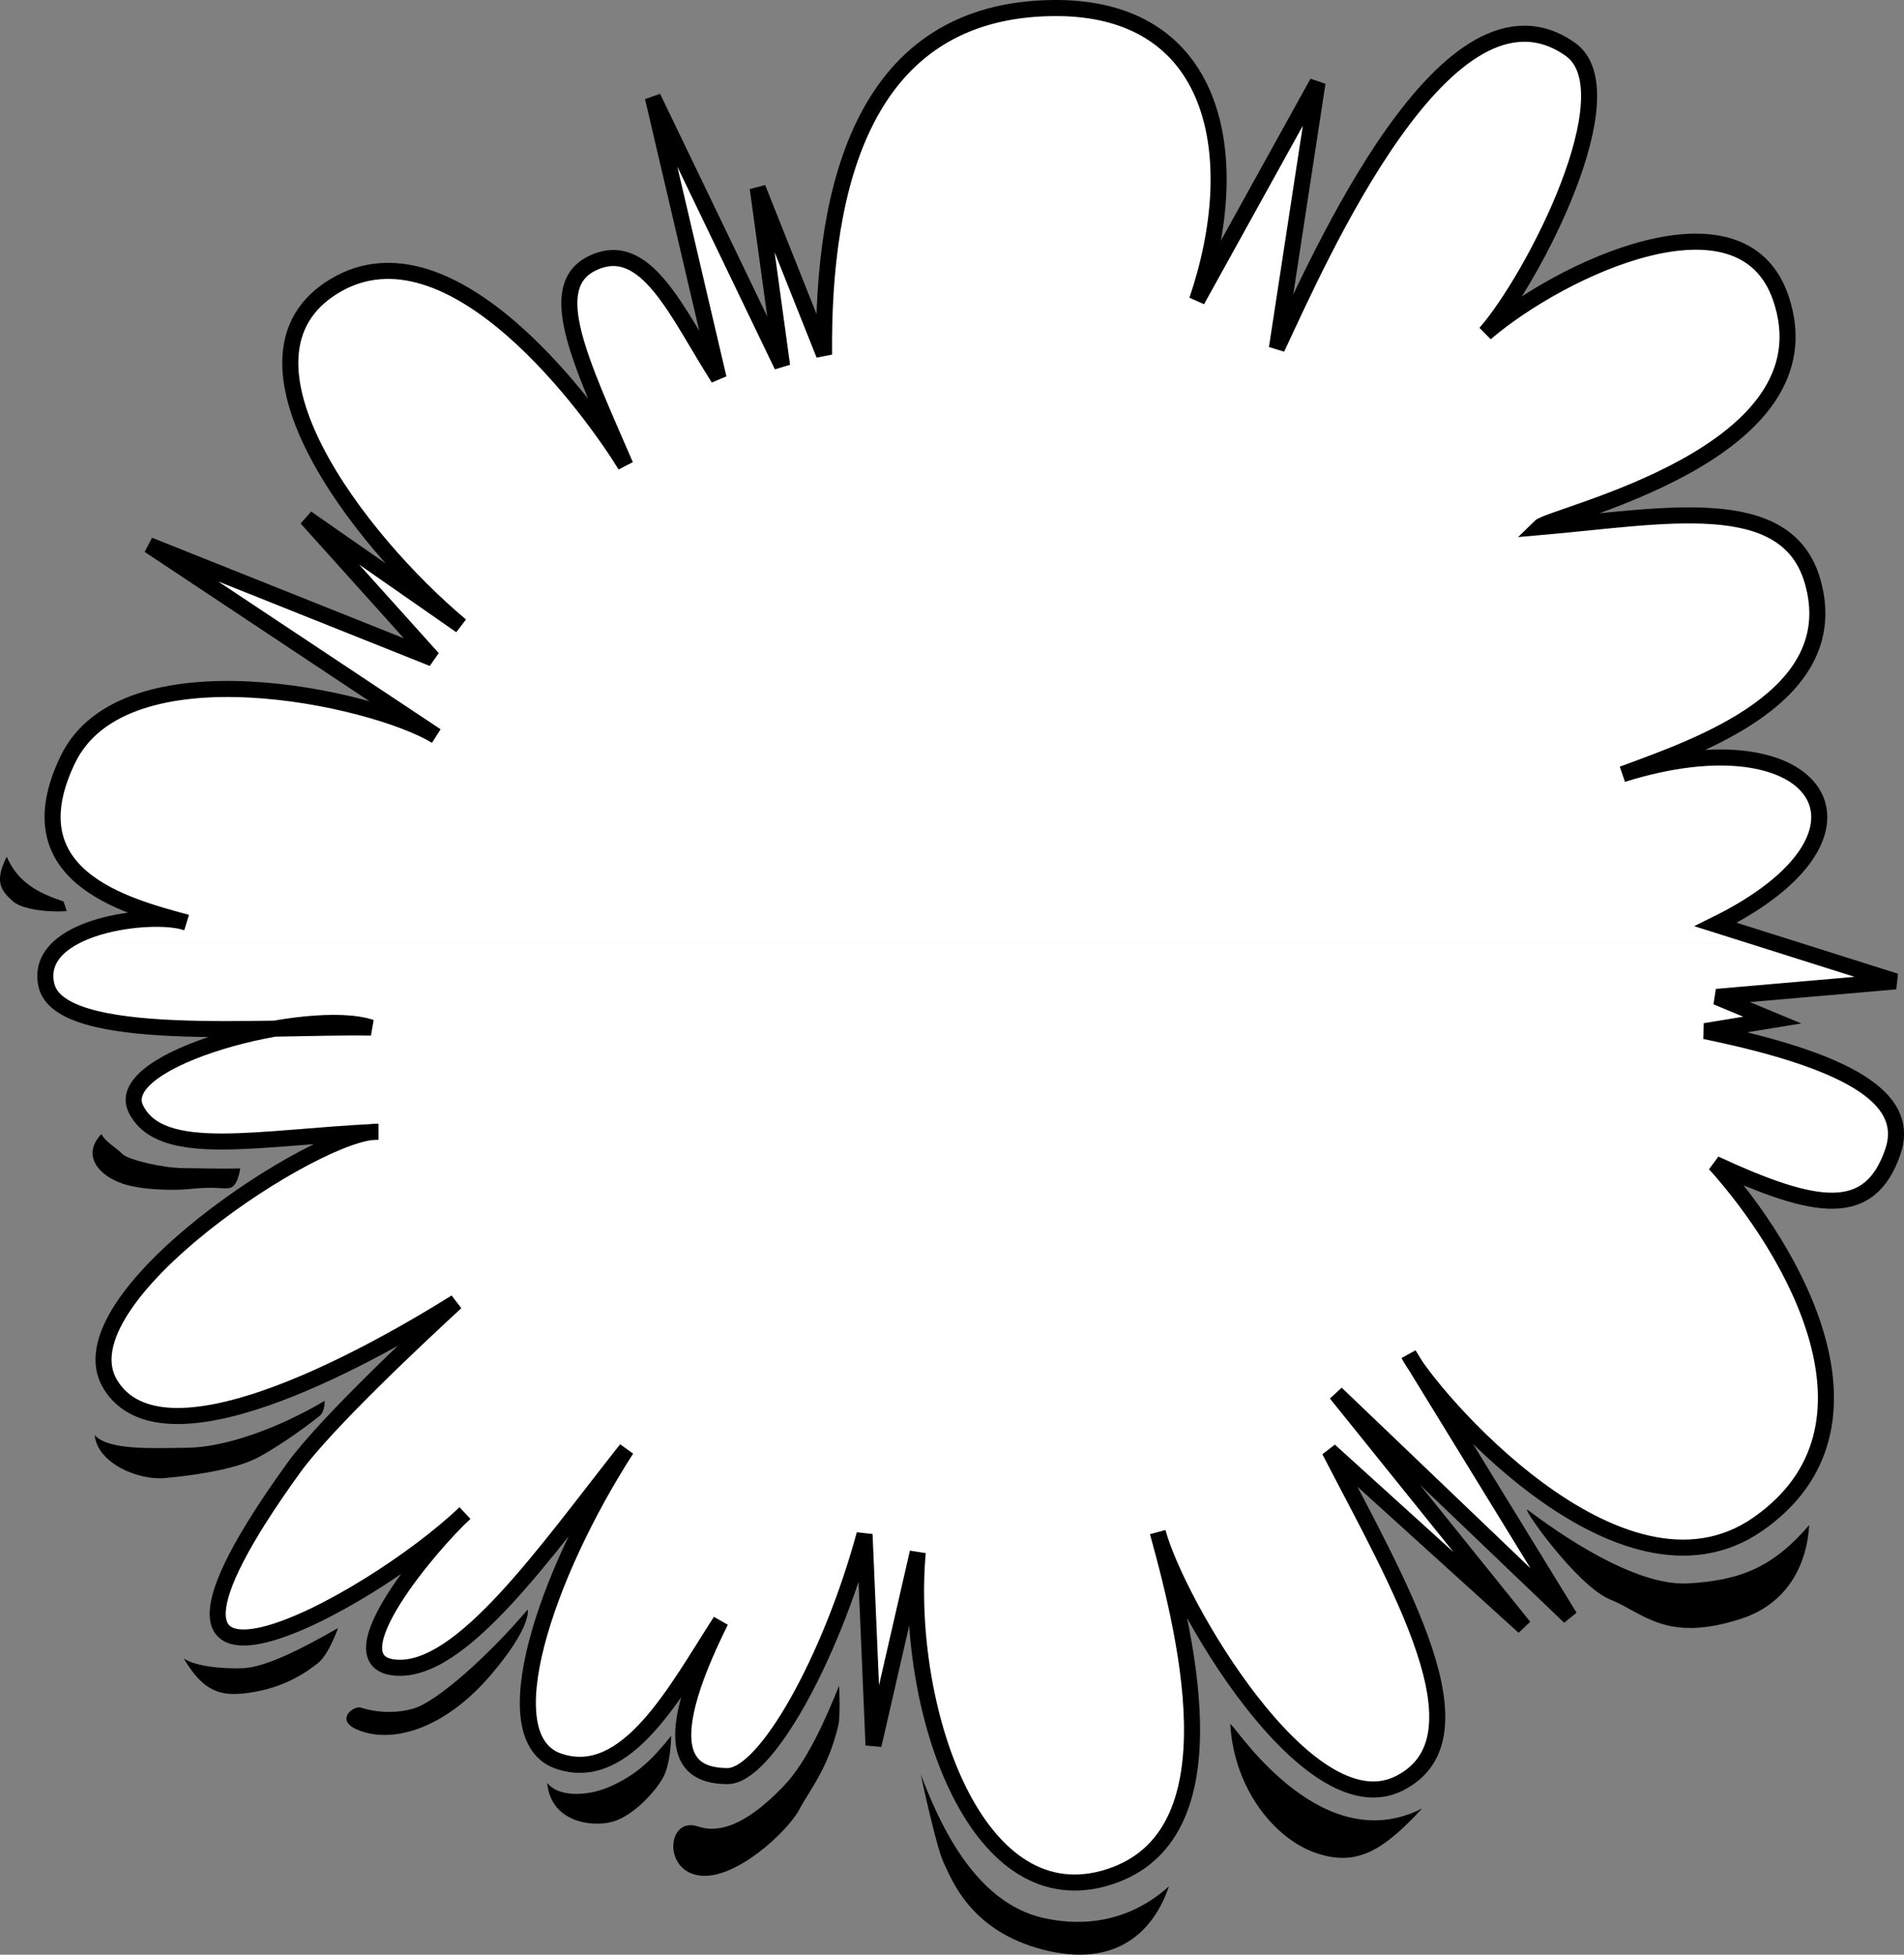 <svg xmlns="http://www.w3.org/2000/svg" width="288.333" height="295.897"><rect width="100%" height="100%" fill="#808080" stroke="none"/><path fill="#fff" d="m268.783 142.79 18.274 5.77-27.11 2.351 8.438 3.508-10.196 1.672c23.996 4.937 30.996 10.96 28.438 18.316-3.492 10.055-11.387 8.973-26.914 1.778 11.652 12.941 27.55 39.84 6.523 54.523-21.031 14.68-50.246-20.266-52.906-25.664l24.383 39.727-35.371-33.825 28.445 35.325-29.453-26.684c10.46 20.238 24.363 43.57 10.488 50.414-13.875 6.844-33.676-27.476-36.5-38.066 4.899 17.71 11.656 46.96-8.168 52.425-19.828 5.465-30.222-26.304-28.176-49.355l-6.695 29.176-1.36-31.91c-5.1 18.804-15 36.625-20.765 36.593-5.765-.03-11.133-3.136-1.027-23.453-6.785 10.535-14.164 24.715-24.524 21.2-10.359-3.516-1.957-28.262 10.254-47.223-12.386 15.691-24.976 33.879-34.968 33.058-9.989-.824 5.87-19.191 10.507-23.39-14.3 13.758-58.03 37.586-25.91-6.871 4.844-6.7 18.945-19.883 24.547-25.043-14.656 9.148-44.535 25.32-52.344 12.398-7.808-12.918 31.73-38.648 40.57-38.215-18.265.86-32.89 4.239-36.69-3.468-3.802-7.707 26.413-15.422 35.624-12.297-15.953-.282-47.101 2.625-49.168-6.422-.617-2.707.57-4.801 2.676-6.348h259.078"/><path fill="#fff" d="M9.705 142.79c4.93-3.664 14.887-4.375 18.52-3.144-9.407-2.551-26.485-7.063-17.934-24.7 8.555-17.632 46.18-9.355 55.758-3.539L22.58 82.532l42.957 17.149-19.105-21.246L69.79 94.708C54.295 81.748 32.92 53.954 50.662 43.29c17.742-10.668 39.102 19.047 44.055 27.15-6.832-15.801-12.36-27.036-5.02-30.59 8.133-3.934 12.836 7.566 19.121 17.402l-9.953-42.527 19.574 40.66-3.695-26.926 10.047 25.23c-.242-25.753 6.125-52.054 34.5-52.468 25.035-.371 29.406 22.367 21.984 44.238l18.246-32.957-6.156 40.215c6.356-13.492 25.895-58.297 44.426-45.258 9.008 6.34-5.535 34.629-12.836 42.973 11.54-9.844 38.723-22.555 44.688-5.403 8.273 23.79-34.567 32.864-36.5 34.774 18.796-1.625 37.355-5.52 41.328 8.133 5.113 17.562-17.582 25.117-28.754 29.265 29.457-9.258 42.234 8.88 14.097 22.754l8.97 2.836H9.704"/><path fill="none" stroke="#000" stroke-width="2.431" d="M124.791 53.689c-.242-25.754 6.125-52.055 34.5-52.47 25.035-.37 29.406 22.368 21.984 44.24L199.521 12.5l-6.156 40.215c6.356-13.492 25.895-58.297 44.426-45.258 9.008 6.34-5.535 34.629-12.836 42.973 11.54-9.844 38.723-22.555 44.688-5.403 8.273 23.79-34.567 32.864-36.5 34.774 18.796-1.625 37.355-5.52 41.328 8.133 5.113 17.562-17.582 25.117-28.754 29.265 29.457-9.258 42.234 8.88 14.097 22.754l27.243 8.606-27.11 2.351 8.438 3.508-10.196 1.672c23.997 4.937 30.997 10.96 28.438 18.316-3.492 10.055-11.387 8.973-26.914 1.778 11.652 12.941 27.55 39.84 6.523 54.523-21.031 14.68-50.246-20.266-52.906-25.664l24.383 39.727-35.371-33.825 28.445 35.325-29.453-26.684c10.46 20.238 24.363 43.57 10.488 50.414-13.875 6.844-33.676-27.476-36.5-38.066 4.899 17.71 11.656 46.96-8.168 52.425-19.828 5.465-30.222-26.304-28.176-49.355l-6.695 29.176-1.36-31.91c-5.1 18.804-15 36.625-20.765 36.593-5.765-.03-11.133-3.136-1.027-23.453-6.785 10.535-14.164 24.715-24.524 21.2-10.359-3.516-1.957-28.262 10.254-47.223-12.386 15.691-24.976 33.879-34.968 33.058-9.989-.824 5.87-19.191 10.507-23.39-14.3 13.758-58.03 37.586-25.91-6.871 4.844-6.7 18.945-19.883 24.547-25.043-14.656 9.148-44.535 25.32-52.344 12.398-7.808-12.918 31.73-38.648 40.57-38.215-18.265.86-32.89 4.239-36.69-3.468-3.802-7.707 26.413-15.422 35.624-12.297-15.953-.282-47.101 2.625-49.168-6.422-2.062-9.043 16.016-11.25 21.196-9.492-9.407-2.551-26.485-7.063-17.934-24.7 8.555-17.632 46.18-9.355 55.758-3.539L22.58 82.532l42.957 17.149-19.105-21.246L69.79 94.708C54.295 81.748 32.92 53.954 50.662 43.29c17.742-10.668 39.102 19.047 44.055 27.15-6.832-15.801-12.36-27.036-5.02-30.59 8.133-3.934 12.836 7.566 19.121 17.402l-9.953-42.527 19.574 40.66-3.695-26.926zm0 0"/><path d="M231.42 228.61c4.328 3.286 15.984 11.52 24.156 11.086 8.168-.433 13.082-2.62 18.402-8.836-.32 5.668-3.043 11.805-10.265 14.168-11.383 3.723-14.793-.851-19.875-2.898-5.082-2.047-13.95-14.684-12.418-13.52m-45.11 32.407c-.062-1.043 13.145 20.832 29.047 12.75-6.09 6.597-10.043 8.785-16.086 6.734-6.043-2.05-12.375-9.476-12.96-19.484m-46.871 7.609c2.558 6.649 7.87 19.36 18.62 21.727 10.75 2.367 17.122-3.172 18.958-4.797-2.247 6.617-7.758 12.449-18.985 9.601-11.226-2.847-13.969-10.84-15.113-13.152-1.137-2.313-3.48-13.379-3.48-13.379m-12.368-13.446c-2.047 5.083-4.87 11.505-8.347 15.137-3.48 3.633-8.403 7.739-13.008 6.176-4.606-1.562-5.418 6.504.054 7.399 5.473.894 13.493-6.653 15.239-9.91 1.746-3.258 4.36-6.223 5.933-12.747.356-1.48.13-6.054.13-6.054m-25.434 7.582c-2.809 3.543-5.223 5.93-9.364 7.734-3.492 1.52-7.89 1.492-9.414-.629.543 5.961 6.688 6.762 9.864 5.914 3.175-.847 6.753-4.765 7.824-6.968 1.066-2.207 1.09-6.051 1.09-6.051m-21.731-19.117c-5.902 6.98-13.723 13.953-17.285 14.992-3.563 1.035-6.824.25-7.977-.14-1.148-.391-4.625 2.28.653 3.75 5.277 1.472 12.597-1.18 18.98-8.641 6.383-7.461 5.63-9.961 5.63-9.961m-28.719 2.8c-5.594 3.239-10.989 5.899-14.255 6.075-3.269.175-7.593-.329-9.12-1.493 3.042 5.207 5.73 5.797 9.769 5.243 5.527-.758 8.762-3.121 10.5-4.457 1.738-1.336 3.105-5.368 3.105-5.368m-2.035-34.382c-7.23 4.285-15.222 7.027-20.699 7.093-5.477.067-12.016.414-14.117-1.906.457 4.328 6.652 6.863 10.633 6.5 5.96-.543 11.355-1.61 14.238-3.191 4.34-2.38 8.297-5.528 9.164-6.196.867-.668.781-2.3.781-2.3M36.37 176.876c-3.556.078-5.767-.031-8.65-.047-2.882-.012-8.257-1.199-9.21-2.164-.957-.965-2.586-1.84-3.157-2.996-2.996 3.156-.515 6.246 3.227 7.516 2.89.98 7.809 1.05 9.988.82 4.328-.453 4.805.027 6.153-.156 1.343-.184 1.648-2.973 1.648-2.973m-26.742-40.41c-3.453-1.172-6.809-2.633-8.61-6.774-1.945 3.833-.8 5.184.922 6.731 1.723 1.547 6.813 1.672 8.16 1.484l-.472-1.441"/></svg>
